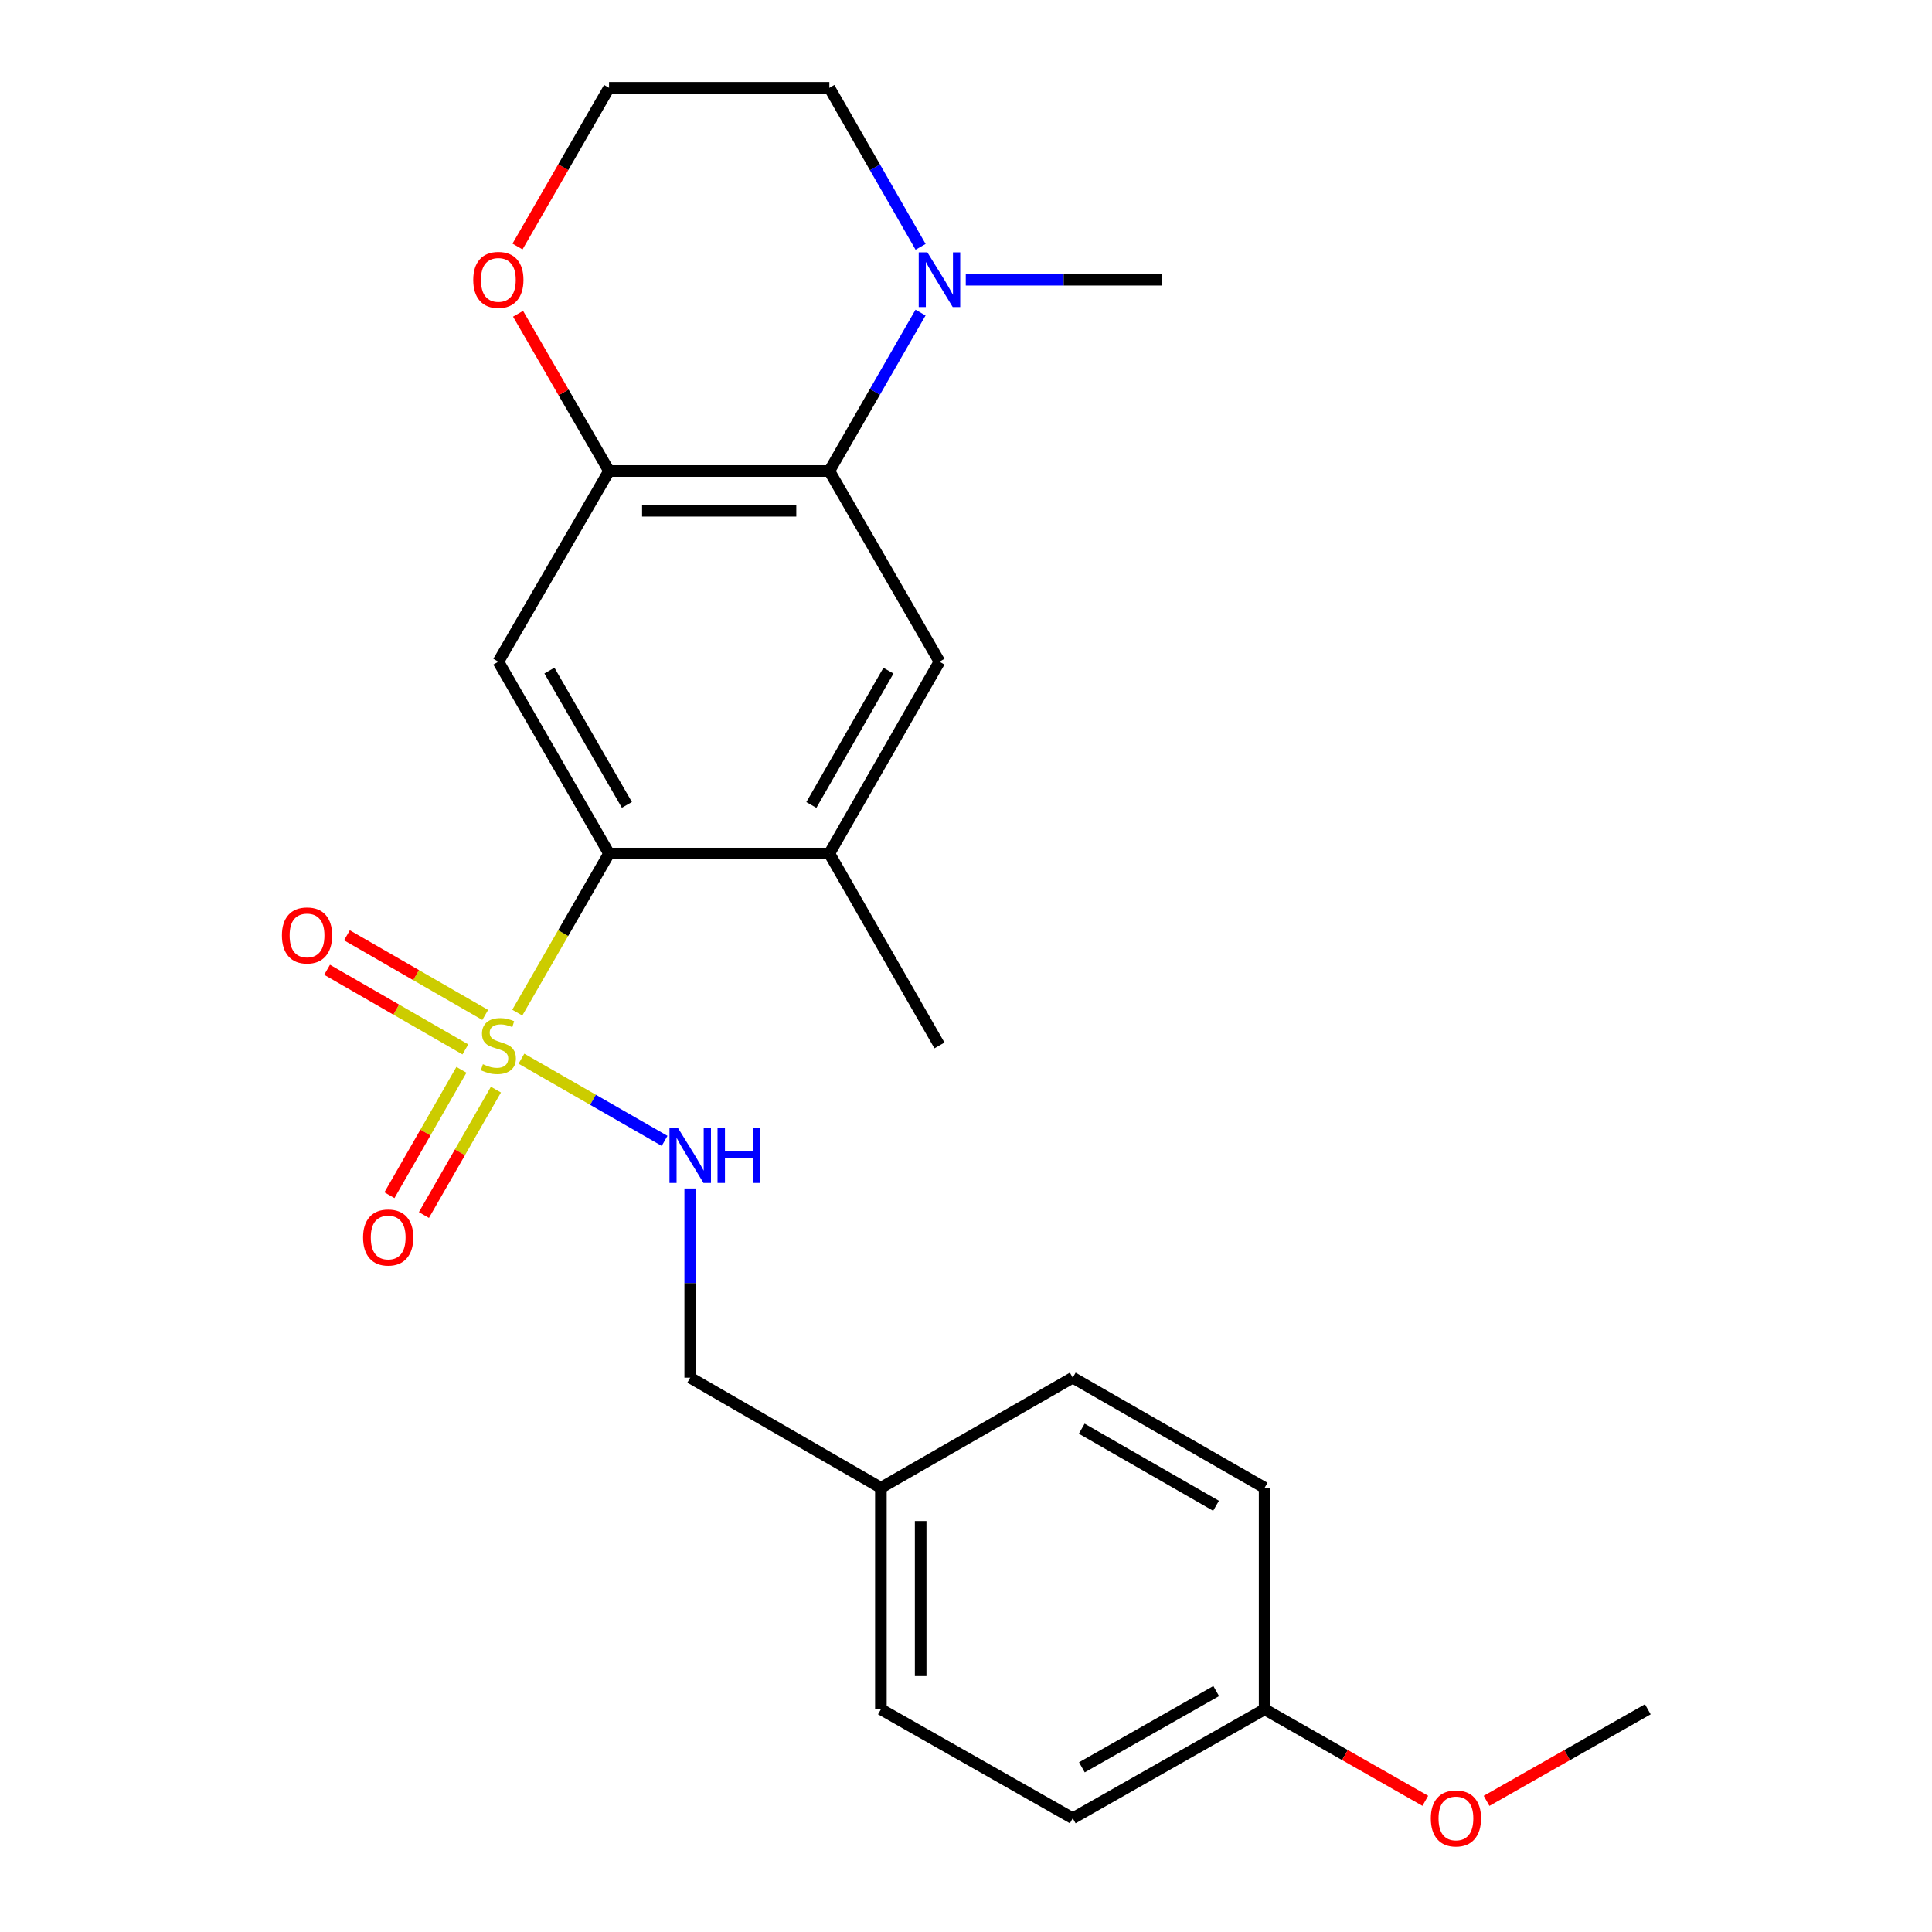 <?xml version='1.0' encoding='iso-8859-1'?>
<svg version='1.1' baseProfile='full'
              xmlns='http://www.w3.org/2000/svg'
                      xmlns:rdkit='http://www.rdkit.org/xml'
                      xmlns:xlink='http://www.w3.org/1999/xlink'
                  xml:space='preserve'
width='1000px' height='1000px' viewBox='0 0 1000 1000'>
<!-- END OF HEADER -->
<rect style='opacity:1.0;fill:#FFFFFF;stroke:none' width='1000' height='1000' x='0' y='0'> </rect>
<path class='bond-0' d='M 267.744,524.13 L 291.492,482.963' style='fill:none;fill-rule:evenodd;stroke:#CCCC00;stroke-width:6px;stroke-linecap:butt;stroke-linejoin:miter;stroke-opacity:1' />
<path class='bond-0' d='M 291.492,482.963 L 315.24,441.796' style='fill:none;fill-rule:evenodd;stroke:#000000;stroke-width:6px;stroke-linecap:butt;stroke-linejoin:miter;stroke-opacity:1' />
<path class='bond-7' d='M 269.888,547.972 L 306.942,569.243' style='fill:none;fill-rule:evenodd;stroke:#CCCC00;stroke-width:6px;stroke-linecap:butt;stroke-linejoin:miter;stroke-opacity:1' />
<path class='bond-7' d='M 306.942,569.243 L 343.995,590.514' style='fill:none;fill-rule:evenodd;stroke:#0000FF;stroke-width:6px;stroke-linecap:butt;stroke-linejoin:miter;stroke-opacity:1' />
<path class='bond-8' d='M 238.831,553.734 L 220.2,586.187' style='fill:none;fill-rule:evenodd;stroke:#CCCC00;stroke-width:6px;stroke-linecap:butt;stroke-linejoin:miter;stroke-opacity:1' />
<path class='bond-8' d='M 220.2,586.187 L 201.568,618.639' style='fill:none;fill-rule:evenodd;stroke:#FF0000;stroke-width:6px;stroke-linecap:butt;stroke-linejoin:miter;stroke-opacity:1' />
<path class='bond-8' d='M 256.687,563.985 L 238.055,596.438' style='fill:none;fill-rule:evenodd;stroke:#CCCC00;stroke-width:6px;stroke-linecap:butt;stroke-linejoin:miter;stroke-opacity:1' />
<path class='bond-8' d='M 238.055,596.438 L 219.424,628.89' style='fill:none;fill-rule:evenodd;stroke:#FF0000;stroke-width:6px;stroke-linecap:butt;stroke-linejoin:miter;stroke-opacity:1' />
<path class='bond-9' d='M 251.146,525.322 L 215.359,504.714' style='fill:none;fill-rule:evenodd;stroke:#CCCC00;stroke-width:6px;stroke-linecap:butt;stroke-linejoin:miter;stroke-opacity:1' />
<path class='bond-9' d='M 215.359,504.714 L 179.572,484.107' style='fill:none;fill-rule:evenodd;stroke:#FF0000;stroke-width:6px;stroke-linecap:butt;stroke-linejoin:miter;stroke-opacity:1' />
<path class='bond-9' d='M 240.872,543.164 L 205.085,522.557' style='fill:none;fill-rule:evenodd;stroke:#CCCC00;stroke-width:6px;stroke-linecap:butt;stroke-linejoin:miter;stroke-opacity:1' />
<path class='bond-9' d='M 205.085,522.557 L 169.298,501.95' style='fill:none;fill-rule:evenodd;stroke:#FF0000;stroke-width:6px;stroke-linecap:butt;stroke-linejoin:miter;stroke-opacity:1' />
<path class='bond-2' d='M 315.24,441.796 L 257.945,342.488' style='fill:none;fill-rule:evenodd;stroke:#000000;stroke-width:6px;stroke-linecap:butt;stroke-linejoin:miter;stroke-opacity:1' />
<path class='bond-2' d='M 324.48,416.611 L 284.374,347.095' style='fill:none;fill-rule:evenodd;stroke:#000000;stroke-width:6px;stroke-linecap:butt;stroke-linejoin:miter;stroke-opacity:1' />
<path class='bond-6' d='M 315.24,441.796 L 429.27,441.796' style='fill:none;fill-rule:evenodd;stroke:#000000;stroke-width:6px;stroke-linecap:butt;stroke-linejoin:miter;stroke-opacity:1' />
<path class='bond-1' d='M 429.27,243.797 L 486.268,342.488' style='fill:none;fill-rule:evenodd;stroke:#000000;stroke-width:6px;stroke-linecap:butt;stroke-linejoin:miter;stroke-opacity:1' />
<path class='bond-5' d='M 429.27,243.797 L 452.871,202.8' style='fill:none;fill-rule:evenodd;stroke:#000000;stroke-width:6px;stroke-linecap:butt;stroke-linejoin:miter;stroke-opacity:1' />
<path class='bond-5' d='M 452.871,202.8 L 476.472,161.802' style='fill:none;fill-rule:evenodd;stroke:#0000FF;stroke-width:6px;stroke-linecap:butt;stroke-linejoin:miter;stroke-opacity:1' />
<path class='bond-24' d='M 429.27,243.797 L 315.24,243.797' style='fill:none;fill-rule:evenodd;stroke:#000000;stroke-width:6px;stroke-linecap:butt;stroke-linejoin:miter;stroke-opacity:1' />
<path class='bond-24' d='M 412.166,264.386 L 332.345,264.386' style='fill:none;fill-rule:evenodd;stroke:#000000;stroke-width:6px;stroke-linecap:butt;stroke-linejoin:miter;stroke-opacity:1' />
<path class='bond-3' d='M 257.945,342.488 L 315.24,243.797' style='fill:none;fill-rule:evenodd;stroke:#000000;stroke-width:6px;stroke-linecap:butt;stroke-linejoin:miter;stroke-opacity:1' />
<path class='bond-10' d='M 315.24,243.797 L 291.691,203.101' style='fill:none;fill-rule:evenodd;stroke:#000000;stroke-width:6px;stroke-linecap:butt;stroke-linejoin:miter;stroke-opacity:1' />
<path class='bond-10' d='M 291.691,203.101 L 268.141,162.406' style='fill:none;fill-rule:evenodd;stroke:#FF0000;stroke-width:6px;stroke-linecap:butt;stroke-linejoin:miter;stroke-opacity:1' />
<path class='bond-4' d='M 486.268,342.488 L 429.27,441.796' style='fill:none;fill-rule:evenodd;stroke:#000000;stroke-width:6px;stroke-linecap:butt;stroke-linejoin:miter;stroke-opacity:1' />
<path class='bond-4' d='M 459.861,347.135 L 419.963,416.651' style='fill:none;fill-rule:evenodd;stroke:#000000;stroke-width:6px;stroke-linecap:butt;stroke-linejoin:miter;stroke-opacity:1' />
<path class='bond-15' d='M 476.5,127.763 L 452.885,86.609' style='fill:none;fill-rule:evenodd;stroke:#0000FF;stroke-width:6px;stroke-linecap:butt;stroke-linejoin:miter;stroke-opacity:1' />
<path class='bond-15' d='M 452.885,86.609 L 429.27,45.455' style='fill:none;fill-rule:evenodd;stroke:#000000;stroke-width:6px;stroke-linecap:butt;stroke-linejoin:miter;stroke-opacity:1' />
<path class='bond-20' d='M 499.882,144.786 L 550.553,144.786' style='fill:none;fill-rule:evenodd;stroke:#0000FF;stroke-width:6px;stroke-linecap:butt;stroke-linejoin:miter;stroke-opacity:1' />
<path class='bond-20' d='M 550.553,144.786 L 601.224,144.786' style='fill:none;fill-rule:evenodd;stroke:#000000;stroke-width:6px;stroke-linecap:butt;stroke-linejoin:miter;stroke-opacity:1' />
<path class='bond-22' d='M 429.27,441.796 L 486.268,541.116' style='fill:none;fill-rule:evenodd;stroke:#000000;stroke-width:6px;stroke-linecap:butt;stroke-linejoin:miter;stroke-opacity:1' />
<path class='bond-11' d='M 357.254,615.16 L 357.254,664.121' style='fill:none;fill-rule:evenodd;stroke:#0000FF;stroke-width:6px;stroke-linecap:butt;stroke-linejoin:miter;stroke-opacity:1' />
<path class='bond-11' d='M 357.254,664.121 L 357.254,713.082' style='fill:none;fill-rule:evenodd;stroke:#000000;stroke-width:6px;stroke-linecap:butt;stroke-linejoin:miter;stroke-opacity:1' />
<path class='bond-14' d='M 267.859,127.599 L 291.55,86.527' style='fill:none;fill-rule:evenodd;stroke:#FF0000;stroke-width:6px;stroke-linecap:butt;stroke-linejoin:miter;stroke-opacity:1' />
<path class='bond-14' d='M 291.55,86.527 L 315.24,45.455' style='fill:none;fill-rule:evenodd;stroke:#000000;stroke-width:6px;stroke-linecap:butt;stroke-linejoin:miter;stroke-opacity:1' />
<path class='bond-12' d='M 357.254,713.082 L 455.945,770.08' style='fill:none;fill-rule:evenodd;stroke:#000000;stroke-width:6px;stroke-linecap:butt;stroke-linejoin:miter;stroke-opacity:1' />
<path class='bond-16' d='M 455.945,770.08 L 555.253,713.082' style='fill:none;fill-rule:evenodd;stroke:#000000;stroke-width:6px;stroke-linecap:butt;stroke-linejoin:miter;stroke-opacity:1' />
<path class='bond-17' d='M 455.945,770.08 L 455.945,884.727' style='fill:none;fill-rule:evenodd;stroke:#000000;stroke-width:6px;stroke-linecap:butt;stroke-linejoin:miter;stroke-opacity:1' />
<path class='bond-17' d='M 476.534,787.277 L 476.534,867.53' style='fill:none;fill-rule:evenodd;stroke:#000000;stroke-width:6px;stroke-linecap:butt;stroke-linejoin:miter;stroke-opacity:1' />
<path class='bond-13' d='M 654.562,884.727 L 555.253,941.13' style='fill:none;fill-rule:evenodd;stroke:#000000;stroke-width:6px;stroke-linecap:butt;stroke-linejoin:miter;stroke-opacity:1' />
<path class='bond-13' d='M 629.497,875.285 L 559.981,914.767' style='fill:none;fill-rule:evenodd;stroke:#000000;stroke-width:6px;stroke-linecap:butt;stroke-linejoin:miter;stroke-opacity:1' />
<path class='bond-21' d='M 654.562,884.727 L 696.149,908.415' style='fill:none;fill-rule:evenodd;stroke:#000000;stroke-width:6px;stroke-linecap:butt;stroke-linejoin:miter;stroke-opacity:1' />
<path class='bond-21' d='M 696.149,908.415 L 737.735,932.103' style='fill:none;fill-rule:evenodd;stroke:#FF0000;stroke-width:6px;stroke-linecap:butt;stroke-linejoin:miter;stroke-opacity:1' />
<path class='bond-25' d='M 654.562,884.727 L 654.562,770.08' style='fill:none;fill-rule:evenodd;stroke:#000000;stroke-width:6px;stroke-linecap:butt;stroke-linejoin:miter;stroke-opacity:1' />
<path class='bond-26' d='M 315.24,45.455 L 429.27,45.455' style='fill:none;fill-rule:evenodd;stroke:#000000;stroke-width:6px;stroke-linecap:butt;stroke-linejoin:miter;stroke-opacity:1' />
<path class='bond-19' d='M 555.253,713.082 L 654.562,770.08' style='fill:none;fill-rule:evenodd;stroke:#000000;stroke-width:6px;stroke-linecap:butt;stroke-linejoin:miter;stroke-opacity:1' />
<path class='bond-19' d='M 559.901,739.489 L 629.417,779.387' style='fill:none;fill-rule:evenodd;stroke:#000000;stroke-width:6px;stroke-linecap:butt;stroke-linejoin:miter;stroke-opacity:1' />
<path class='bond-18' d='M 455.945,884.727 L 555.253,941.13' style='fill:none;fill-rule:evenodd;stroke:#000000;stroke-width:6px;stroke-linecap:butt;stroke-linejoin:miter;stroke-opacity:1' />
<path class='bond-23' d='M 769.44,932.125 L 811.166,908.426' style='fill:none;fill-rule:evenodd;stroke:#FF0000;stroke-width:6px;stroke-linecap:butt;stroke-linejoin:miter;stroke-opacity:1' />
<path class='bond-23' d='M 811.166,908.426 L 852.893,884.727' style='fill:none;fill-rule:evenodd;stroke:#000000;stroke-width:6px;stroke-linecap:butt;stroke-linejoin:miter;stroke-opacity:1' />
<path  class='atom-0' d='M 249.945 550.836
Q 250.265 550.956, 251.585 551.516
Q 252.905 552.076, 254.345 552.436
Q 255.825 552.756, 257.265 552.756
Q 259.945 552.756, 261.505 551.476
Q 263.065 550.156, 263.065 547.876
Q 263.065 546.316, 262.265 545.356
Q 261.505 544.396, 260.305 543.876
Q 259.105 543.356, 257.105 542.756
Q 254.585 541.996, 253.065 541.276
Q 251.585 540.556, 250.505 539.036
Q 249.465 537.516, 249.465 534.956
Q 249.465 531.396, 251.865 529.196
Q 254.305 526.996, 259.105 526.996
Q 262.385 526.996, 266.105 528.556
L 265.185 531.636
Q 261.785 530.236, 259.225 530.236
Q 256.465 530.236, 254.945 531.396
Q 253.425 532.516, 253.465 534.476
Q 253.465 535.996, 254.225 536.916
Q 255.025 537.836, 256.145 538.356
Q 257.305 538.876, 259.225 539.476
Q 261.785 540.276, 263.305 541.076
Q 264.825 541.876, 265.905 543.516
Q 267.025 545.116, 267.025 547.876
Q 267.025 551.796, 264.385 553.916
Q 261.785 555.996, 257.425 555.996
Q 254.905 555.996, 252.985 555.436
Q 251.105 554.916, 248.865 553.996
L 249.945 550.836
' fill='#CCCC00'/>
<path  class='atom-6' d='M 480.008 130.626
L 489.288 145.626
Q 490.208 147.106, 491.688 149.786
Q 493.168 152.466, 493.248 152.626
L 493.248 130.626
L 497.008 130.626
L 497.008 158.946
L 493.128 158.946
L 483.168 142.546
Q 482.008 140.626, 480.768 138.426
Q 479.568 136.226, 479.208 135.546
L 479.208 158.946
L 475.528 158.946
L 475.528 130.626
L 480.008 130.626
' fill='#0000FF'/>
<path  class='atom-8' d='M 350.994 583.966
L 360.274 598.966
Q 361.194 600.446, 362.674 603.126
Q 364.154 605.806, 364.234 605.966
L 364.234 583.966
L 367.994 583.966
L 367.994 612.286
L 364.114 612.286
L 354.154 595.886
Q 352.994 593.966, 351.754 591.766
Q 350.554 589.566, 350.194 588.886
L 350.194 612.286
L 346.514 612.286
L 346.514 583.966
L 350.994 583.966
' fill='#0000FF'/>
<path  class='atom-8' d='M 371.394 583.966
L 375.234 583.966
L 375.234 596.006
L 389.714 596.006
L 389.714 583.966
L 393.554 583.966
L 393.554 612.286
L 389.714 612.286
L 389.714 599.206
L 375.234 599.206
L 375.234 612.286
L 371.394 612.286
L 371.394 583.966
' fill='#0000FF'/>
<path  class='atom-9' d='M 187.925 640.516
Q 187.925 633.716, 191.285 629.916
Q 194.645 626.116, 200.925 626.116
Q 207.205 626.116, 210.565 629.916
Q 213.925 633.716, 213.925 640.516
Q 213.925 647.396, 210.525 651.316
Q 207.125 655.196, 200.925 655.196
Q 194.685 655.196, 191.285 651.316
Q 187.925 647.436, 187.925 640.516
M 200.925 651.996
Q 205.245 651.996, 207.565 649.116
Q 209.925 646.196, 209.925 640.516
Q 209.925 634.956, 207.565 632.156
Q 205.245 629.316, 200.925 629.316
Q 196.605 629.316, 194.245 632.116
Q 191.925 634.916, 191.925 640.516
Q 191.925 646.236, 194.245 649.116
Q 196.605 651.996, 200.925 651.996
' fill='#FF0000'/>
<path  class='atom-10' d='M 145.923 484.176
Q 145.923 477.376, 149.283 473.576
Q 152.643 469.776, 158.923 469.776
Q 165.203 469.776, 168.563 473.576
Q 171.923 477.376, 171.923 484.176
Q 171.923 491.056, 168.523 494.976
Q 165.123 498.856, 158.923 498.856
Q 152.683 498.856, 149.283 494.976
Q 145.923 491.096, 145.923 484.176
M 158.923 495.656
Q 163.243 495.656, 165.563 492.776
Q 167.923 489.856, 167.923 484.176
Q 167.923 478.616, 165.563 475.816
Q 163.243 472.976, 158.923 472.976
Q 154.603 472.976, 152.243 475.776
Q 149.923 478.576, 149.923 484.176
Q 149.923 489.896, 152.243 492.776
Q 154.603 495.656, 158.923 495.656
' fill='#FF0000'/>
<path  class='atom-11' d='M 244.945 144.866
Q 244.945 138.066, 248.305 134.266
Q 251.665 130.466, 257.945 130.466
Q 264.225 130.466, 267.585 134.266
Q 270.945 138.066, 270.945 144.866
Q 270.945 151.746, 267.545 155.666
Q 264.145 159.546, 257.945 159.546
Q 251.705 159.546, 248.305 155.666
Q 244.945 151.786, 244.945 144.866
M 257.945 156.346
Q 262.265 156.346, 264.585 153.466
Q 266.945 150.546, 266.945 144.866
Q 266.945 139.306, 264.585 136.506
Q 262.265 133.666, 257.945 133.666
Q 253.625 133.666, 251.265 136.466
Q 248.945 139.266, 248.945 144.866
Q 248.945 150.586, 251.265 153.466
Q 253.625 156.346, 257.945 156.346
' fill='#FF0000'/>
<path  class='atom-22' d='M 740.584 941.21
Q 740.584 934.41, 743.944 930.61
Q 747.304 926.81, 753.584 926.81
Q 759.864 926.81, 763.224 930.61
Q 766.584 934.41, 766.584 941.21
Q 766.584 948.09, 763.184 952.01
Q 759.784 955.89, 753.584 955.89
Q 747.344 955.89, 743.944 952.01
Q 740.584 948.13, 740.584 941.21
M 753.584 952.69
Q 757.904 952.69, 760.224 949.81
Q 762.584 946.89, 762.584 941.21
Q 762.584 935.65, 760.224 932.85
Q 757.904 930.01, 753.584 930.01
Q 749.264 930.01, 746.904 932.81
Q 744.584 935.61, 744.584 941.21
Q 744.584 946.93, 746.904 949.81
Q 749.264 952.69, 753.584 952.69
' fill='#FF0000'/>
</svg>

